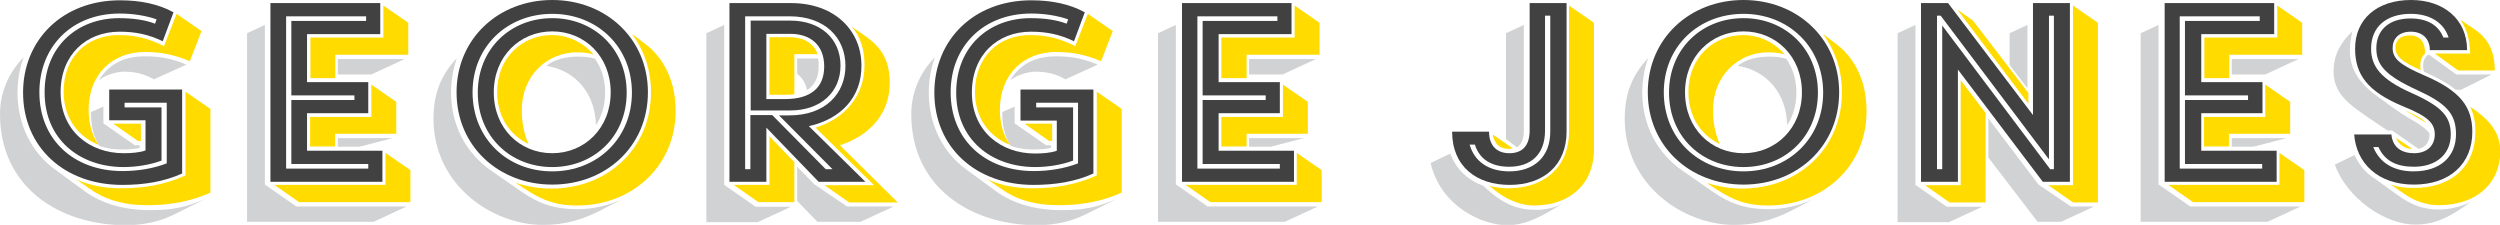 <?xml version="1.0" encoding="utf-8"?>
<!-- Generator: Adobe Illustrator 19.0.0, SVG Export Plug-In . SVG Version: 6.00 Build 0)  -->
<svg version="1.1" id="Layer_1" xmlns="http://www.w3.org/2000/svg" xmlns:xlink="http://www.w3.org/1999/xlink" x="0px" y="0px"
	 viewBox="0 0 812.6 73.1" style="enable-background:new 0 0 812.6 73.1;" xml:space="preserve">
<style type="text/css">
	.st0{fill:#D1D2D3;}
	.st1{fill:#FFDB00;}
	.st2{fill:#414142;}
</style>
<g id="XMLID_98_">
	<path id="XMLID_99_" class="st0" d="M0,37.1c0-6.6,2.5-13.2,7.7-18.5c-1.3,3.5-2,7.3-2,11.5c0,10.9,4.9,19.7,12.2,25l9.7,7.1
		c5.5,4,12.8,6.1,21.1,6.1c7.1,0,11.5-0.8,18-3.6l-10.3,5.1c-4.2,2.1-9.5,3.4-15.7,3.4C19.3,73.1,0,60.9,0,37.1z M33.7,34.6
		l-4.1,1.8v0.7c0,4,0.9,7.5,2.7,10.3c2.2,0.8,4.6,1.2,7.2,1.2c2,0,4.2-0.1,5.9-0.5v-0.9h-1.6l-10.2-7.1V34.6z M40.3,23.3
		c3.5,0,6.7,0.7,9.7,2.5L60.6,21c-4.5-1.9-8.5-2.7-13.4-2.7c-7.5,0-12,2.9-15.1,7.8C34.4,24.3,37.9,23.3,40.3,23.3z"/>
	<path id="XMLID_103_" class="st0" d="M86.1,60l10.2,7.1h35.9l-10.8,5H80.3V10.8l5.8-2.7V60z M109.8,24.2v-5h21.7l-10.8,5H109.8z
		 M109.8,47.7v-2.8h17.8l-10.8,2.8H109.8z"/>
	<path id="XMLID_107_" class="st0" d="M195.2,68.4c-6.1,3.1-11.7,4.7-18.7,4.7c-16.6,0-35.6-13-35.6-34.5c0-7.8,2.2-14,7.6-19.7
		c-1.3,3.4-1.9,7.9-1.9,11.1c0,10.4,4.6,19.6,13.1,25.5l9.8,6.8c5.6,3.9,10.7,5.7,18.3,5.7c4.8,0,10.2-1.2,14.7-3.4L195.2,68.4z
		 M187.8,18.4c2.4,0,4,0.2,5.6,0.7c2.1,3,3.3,6.7,3.3,11c0,4.1-1.1,7.7-3,10.6c-0.2-10.3-6.6-17.8-16.1-19.3
		C180.1,19.4,183.8,18.4,187.8,18.4z"/>
	<path id="XMLID_110_" class="st0" d="M229.6,10.8l5.8-2.7v52l10.2,7.1h11.5l-10.8,5h-16.7V10.8z M259.1,24v-5h6.8
		c0.2,0.8,0.2,1.7,0.2,2.6c0,3.6-1.3,6.1-3.8,7.7C261.9,27,260.7,25.2,259.1,24z M279.7,72.1h-14l-6.6-6.8V54.2l5.6,5.7l10.6,7.2
		h15.2L279.7,72.1z"/>
	<path id="XMLID_114_" class="st0" d="M296.2,37.1c0-6.6,2.5-13.2,7.7-18.5c-1.3,3.5-2,7.3-2,11.5c0,10.9,4.9,19.7,12.2,25l9.7,7.1
		c5.5,4,12.8,6.1,21.1,6.1c7.1,0,11.5-0.8,18-3.6l-10.3,5.1c-4.2,2.1-9.5,3.4-15.7,3.4C315.5,73.1,296.2,60.9,296.2,37.1z
		 M329.9,34.6l-4.1,1.8v0.7c0,4,0.9,7.5,2.7,10.3c2.2,0.8,4.6,1.2,7.2,1.2c2,0,4.2-0.1,5.9-0.5v-0.9h-1.6l-10.2-7.1V34.6z
		 M336.6,23.3c3.5,0,6.7,0.7,9.7,2.5l10.5-4.8c-4.5-1.9-8.5-2.7-13.4-2.7c-7.5,0-12,2.9-15.1,7.8C330.7,24.3,334.2,23.3,336.6,23.3z
		"/>
	<path id="XMLID_118_" class="st0" d="M382.3,60l10.2,7.1h35.9l-10.8,5h-41.2V10.8l5.8-2.7V60z M406,24.2v-5h21.7l-10.8,5H406z
		 M406,47.7v-2.8h17.8l-10.8,2.8H406z"/>
	<path id="XMLID_122_" class="st0" d="M471.4,49.9c1.9,5.1,5.5,8.5,10.7,10.5c6.5,6.1,11.1,7.8,17.3,7.8c2.7,0,5.9-0.6,8.6-2.1
		l-3.3,2c-5.1,3-9.5,5.1-14.8,5.1c-7.8,0-21.5-5.8-24.9-20.2L471.4,49.9z M495.3,8.1v34.4c0,3-0.9,4.5-2.2,5.4l-3.6-2.7V10.8
		L495.3,8.1z M508.1,66l0.2-0.1L508.1,66z"/>
	<path id="XMLID_126_" class="st0" d="M582.4,68.4c-6.1,3.1-11.7,4.7-18.7,4.7c-16.6,0-35.6-13-35.6-34.5c0-7.8,2.2-14,7.6-19.7
		c-1.3,3.4-1.9,7.9-1.9,11.1c0,10.4,4.6,19.6,13.1,25.5l9.8,6.8c5.6,3.9,10.7,5.7,18.3,5.7c4.8,0,10.2-1.2,14.7-3.4L582.4,68.4z
		 M575,18.4c2.4,0,4,0.2,5.6,0.7c2.1,3,3.3,6.7,3.3,11c0,4.1-1.1,7.7-3,10.6c-0.2-10.3-6.6-17.8-16.1-19.3
		C567.3,19.4,571,18.4,575,18.4z"/>
	<path id="XMLID_129_" class="st0" d="M616.8,10.8l5.8-2.7v52l10.2,7.1h11.5l-10.8,5h-16.7V10.8z M646.3,51.2V38.5L662.6,60
		l10.5,7.1h7.6l-10.8,5h-7.6L646.3,51.2z M653.2,10.8l5.8-2.7v20.6l-5.8-7.6V10.8z"/>
	<path id="XMLID_133_" class="st0" d="M701.7,60l10.2,7.1h35.9l-10.8,5h-41.2V10.8l5.8-2.7V60z M725.4,24.2v-5h21.7l-10.8,5H725.4z
		 M725.4,47.7v-2.8h17.8l-10.8,2.8H725.4z"/>
	<path id="XMLID_137_" class="st0" d="M763.8,16.2c0,6.7,3.3,11.4,10.6,16.3c5,3.8,7.8,5.5,10.8,7.2c1.9,1.1,3.8,2.6,4.5,3.7v0.3
		c0,2.6-1.5,4.3-3.6,4.7l-8.6-6H776l-7.4-5c-7.3-4.9-10.1-8.6-10.1-14.3c0-4.9,2.1-9.2,6.1-12.9C764.2,12.2,763.8,14.1,763.8,16.2z
		 M758.9,53.5l6.4-3.1c1.7,3.6,3.8,5.9,6.8,7.8l7.2,5.2c4.7,3.4,8.6,4.7,13.4,4.7c3.3,0,7.6-0.9,10.5-2.6
		c-6.7,5.1-11.9,7.5-18.1,7.5C775.2,73,762.9,64.5,758.9,53.5z M787.9,23.3c-0.2-0.5-0.3-1.2-0.3-1.8c0-1.6,0.5-3,1.8-3.8l9,6.5
		h11.5l-10,5h-1.7C795.5,26.9,791.8,25.1,787.9,23.3z"/>
</g>
<g id="XMLID_54_">
	<path id="XMLID_55_" class="st1" d="M38.6,11.4c4.9,0,9.4,0.9,14.7,3.6l4.1-10.5l8.1,5.6l-3.8,9.8c-5.4-2.3-9.8-3-14.7-3
		c-10.3,0-18.2,7.1-18.2,18.8c0,4.6,1.2,8.4,3.3,11.4c-6.6-2.6-11.4-8.6-11.4-17.2C20.6,18.4,28.4,11.4,38.6,11.4z M24.7,58.2
		c3.7,1.9,8.9,3,14.8,3c7.1,0,14.1-1.1,20.8-4.2V29.8l8.1,5.6v27.2c-6.6,3-13.5,4.1-20.5,4.1c-8.1,0-14.1-2-18.8-5.4L24.7,58.2z
		 M45.8,45.8h-1l-8-5.6h9V45.8z"/>
	<path id="XMLID_59_" class="st1" d="M125.3,60.2V49.7l8.1,5.6v10.4H97.2l-8-5.6H125.3z M124.6,12.2V1.8l8.1,5.6v10.4h-23.7v7.6
		h-8.1V12.2H124.6z M120.7,38V27.5l8.1,5.6v10.4h-19.9v4.1h-8.1V38H120.7z"/>
	<path id="XMLID_63_" class="st1" d="M192.9,17.7c-1.6-0.5-3.5-0.7-5.3-0.7c-9.8,0-18,7.6-18,18.8c0,3.8,0.7,7.8,2.2,11
		c-6-2.8-10.2-8.8-10.2-16.9c0-11.1,8.1-18.5,17.8-18.5C184.7,11.4,189.6,13.8,192.9,17.7z M187.6,66.8c-6.3,0-10.9-1.3-17.3-5.6
		l-2.7-1.8c3.5,1.2,7.6,1.9,11.6,1.9c18.1,0,32.4-12.9,32.4-31.3c0-7.8-2.5-14-6.2-19l4.2,3.2c5.1,3.7,10,10.9,10,21.7
		C219.7,53.9,205.5,66.8,187.6,66.8z"/>
	<path id="XMLID_66_" class="st1" d="M258.2,52.7v13h-11.7l-8-5.6h11.6V44.3L258.2,52.7z M265,17.6h-6.8v13c-1,0.2-2.1,0.2-3.2,0.2
		h-4.9V12.1h6.6c4.5,0,7.8,1.9,9.1,5.6C265.7,17.6,265.3,17.6,265,17.6z M281.1,11.6c5.8,4,8.1,8.5,8.1,15.4
		c0,9.8-6.4,17.1-16.2,20.2l18.8,18.6H276l-8-5.6h16.1l-19-18.7c9.6-3,15.9-10.4,15.9-20.3c0-4.9-1.2-9.1-4.1-12.5L281.1,11.6z"/>
	<path id="XMLID_70_" class="st1" d="M334.8,11.4c4.9,0,9.4,0.9,14.7,3.6l4.1-10.5l8.1,5.6l-3.8,9.8c-5.4-2.3-9.8-3-14.7-3
		c-10.3,0-18.2,7.1-18.2,18.8c0,4.6,1.2,8.4,3.3,11.4c-6.6-2.6-11.4-8.6-11.4-17.2C316.9,18.4,324.7,11.4,334.8,11.4z M320.9,58.2
		c3.7,1.9,8.9,3,14.8,3c7.1,0,14.1-1.1,20.8-4.2V29.8l8.1,5.6v27.2c-6.6,3-13.5,4.1-20.5,4.1c-8.1,0-14.1-2-18.8-5.4L320.9,58.2z
		 M342,45.8h-1l-8-5.6h9V45.8z"/>
	<path id="XMLID_74_" class="st1" d="M421.5,60.2V49.7l8.1,5.6v10.4h-36.2l-8-5.6H421.5z M420.8,12.2V1.8l8.1,5.6v10.4h-23.7v7.6
		H397V12.2H420.8z M417,38V27.5l8.1,5.6v10.4h-19.9v4.1H397V38H417z"/>
	<path id="XMLID_78_" class="st1" d="M490.2,61.2c11.6,0,19.8-6.7,19.8-18.5V1.8l8.1,5.6v41.1c0,11.6-8.1,18.3-19.5,18.3
		c-4.3,0-9.3-1.8-14.5-6.4C485.9,60.9,488.2,61.2,490.2,61.2z M491.7,48.2c-0.4,0.1-0.9,0.2-1.4,0.2c-2.7,0-4.6-1.6-5.1-4.7
		L491.7,48.2z"/>
	<path id="XMLID_81_" class="st1" d="M580.1,17.7c-1.6-0.5-3.5-0.7-5.3-0.7c-9.8,0-18,7.6-18,18.8c0,3.8,0.7,7.8,2.2,11
		c-6-2.8-10.2-8.8-10.2-16.9c0-11.1,8.1-18.5,17.8-18.5C571.9,11.4,576.8,13.8,580.1,17.7z M574.7,66.8c-6.3,0-10.9-1.3-17.3-5.6
		l-2.7-1.8c3.5,1.2,7.6,1.9,11.6,1.9c18.1,0,32.4-12.9,32.4-31.3c0-7.8-2.5-14-6.2-19l4.2,3.2c5.1,3.7,10,10.9,10,21.7
		C606.9,53.9,592.7,66.8,574.7,66.8z"/>
	<path id="XMLID_84_" class="st1" d="M637.3,26.1l8.1,10.6v29.1h-11.7l-8-5.6h11.6V26.1z M636.2,3.1l5.1,3.6l18,23.5v3.5L636.2,3.1z
		 M673.8,60.2V1.8l8.1,5.6v58.4h-8.1l-8-5.6H673.8z"/>
	<path id="XMLID_88_" class="st1" d="M740.9,60.2V49.7l8.1,5.6v10.4h-36.2l-8-5.6H740.9z M740.2,12.2V1.8l8.1,5.6v10.4h-23.7v7.6
		h-8.1V12.2H740.2z M736.3,38V27.5l8.1,5.6v10.4h-19.9v4.1h-8.1V38H736.3z"/>
	<path id="XMLID_92_" class="st1" d="M804.6,42.8c0-3.3-0.6-5.9-1.7-8.1l2,1.4c4.8,3.5,7.8,7.5,7.8,13.1c0,10.3-7.7,17.5-20,17.5
		c-3.8,0-7.6-1.2-11.1-3.6l-4.6-3.2c2.2,0.9,4.9,1.2,7.4,1.2C796.8,61.2,804.6,54.1,804.6,42.8z M786.7,21.3c0,0.5,0,1,0.2,1.5
		c-6.4-2.8-8.3-4.6-8.3-7.3c0-2.2,1.5-4,4.6-4c3.6,0,5.2,2.4,5,6C787.3,18.2,786.7,19.7,786.7,21.3z M784.1,48.4
		c-1.2,0-2.2-0.3-3.1-0.9c-1-0.6-1.7-1.5-2.2-2.7L784.1,48.4z M788.5,39.9c-0.3-0.5-1.7-1.5-2.6-2c-0.7-0.4-2.2-1.2-4.4-2.2
		L788.5,39.9z M791.4,17.4h11.5c-0.1-4.1-0.9-7.7-3.2-11l4.6,3.1c4.3,2.9,6.6,7,6.6,13.4h-11.9L791.4,17.4z"/>
</g>
<g id="XMLID_14_">
	<path id="XMLID_15_" class="st2" d="M52.9,13.4c-4.6-2.2-8.9-3.1-14-3.1C28,10.3,19.7,17.8,19.7,30c0,12.5,9.4,19.8,20.5,19.8
		c2.5,0,5.2-0.2,7.1-0.9v-9.8H35.5V29.1h23.7v27.3c-6,2.7-12.5,3.7-19.5,3.7c-18.7,0-32.2-12.2-32.2-30c0-17.2,12.9-30,31.5-30
		c6.6,0,12.5,1.2,17.4,3.9L52.9,13.4z M50.9,6.3c-3.4-1.2-7.6-1.9-12-1.9C23.2,4.4,12.8,15.3,12.8,30c0,15.4,11.2,25.6,27,25.6
		c5,0,10-0.8,14.4-2.5V33.4H40.5v1.5h12v17.3c-3.7,1.4-8.3,2.1-12.3,2.1c-14.4,0-25.7-9.1-25.7-24.2C14.4,15.3,25,5.9,38.7,5.9
		c4.2,0,8.3,0.5,11.7,1.8L50.9,6.3z"/>
	<path id="XMLID_18_" class="st2" d="M87.9,1h35.7v10.1H99.8v15.6h19.9v10.1H99.8V49h24.5v10.1H87.9V1z M93,54.8h26.7v-1.5H94.7
		V32.5h20.5V31H94.7V6.8H119V5.3H93V54.8z"/>
	<path id="XMLID_21_" class="st2" d="M179.5,0c17.4,0,31.1,12.5,31.1,30c0,17.6-13.7,30-31.1,30s-31.1-12.5-31.1-30
		C148.4,12.5,162.1,0,179.5,0z M179.5,55.7c14.6,0,25.9-10.7,25.9-25.6c0-14.9-11.3-25.6-25.9-25.6S153.6,15.1,153.6,30
		C153.6,45,164.9,55.7,179.5,55.7z M179.5,5.9c13.5,0,24.2,9.9,24.2,24.2c0,14.3-10.7,24.2-24.2,24.2s-24.2-9.9-24.2-24.2
		C155.3,15.8,166,5.9,179.5,5.9z M179.5,49.8c10.5,0,19-8.1,19-19.8c0-11.7-8.5-19.8-19-19.8s-19,8.1-19,19.8
		C160.5,41.8,169,49.8,179.5,49.8z"/>
	<path id="XMLID_26_" class="st2" d="M262.9,41l18.4,18.1h-15.2l-17-17.6v17.6h-12V1h20c14.3,0,22.9,9,22.9,20.3
		C280.1,31.5,273.4,38.7,262.9,41z M268.4,55h2.2l-17.4-17.5h3.4c11.7,0,18.2-7.1,18.2-16.1s-6.5-16.1-18.2-16.1h-14.4V55h1.7V37.4
		h7.1L268.4,55z M244,6.7h12.9c9.8,0,16.3,5.9,16.3,14.6s-6.5,14.6-16.3,14.6H244V6.7z M249.1,32.2h6.1c8.2,0,12.7-3.6,12.7-10.6
		c0-7-4.5-10.6-11-10.6h-7.8V32.2z"/>
	<path id="XMLID_31_" class="st2" d="M349.1,13.4c-4.6-2.2-8.9-3.1-14-3.1c-10.9,0-19.2,7.6-19.2,19.8c0,12.5,9.4,19.8,20.5,19.8
		c2.5,0,5.2-0.2,7.1-0.9v-9.8h-11.8V29.1h23.7v27.3c-6,2.7-12.5,3.7-19.5,3.7c-18.7,0-32.2-12.2-32.2-30c0-17.2,12.9-30,31.5-30
		c6.6,0,12.5,1.2,17.4,3.9L349.1,13.4z M347.2,6.3c-3.4-1.2-7.6-1.9-12-1.9C319.4,4.4,309,15.3,309,30c0,15.4,11.2,25.6,27,25.6
		c5,0,10-0.8,14.4-2.5V33.4h-13.6v1.5h12v17.3c-3.7,1.4-8.3,2.1-12.3,2.1c-14.4,0-25.7-9.1-25.7-24.2c0-14.8,10.5-24.2,24.2-24.2
		c4.2,0,8.3,0.5,11.7,1.8L347.2,6.3z"/>
	<path id="XMLID_34_" class="st2" d="M384.1,1h35.7v10.1h-23.7v15.6H416v10.1h-19.9V49h24.5v10.1h-36.4V1z M389.2,54.8H416v-1.5
		h-25.1V32.5h20.5V31h-20.5V6.8h24.3V5.3h-26V54.8z"/>
	<path id="XMLID_37_" class="st2" d="M472,42.8h12c0,4.6,2.6,7,6.6,7s6.6-2.2,6.6-7.4V1h12v41.8c0,11-7.6,17.3-18.5,17.3
		S472,54,472,42.8z M503.9,42.8V5.1h-1.7v37.3c0,8.1-4.9,11.8-11.7,11.8c-5.5,0-9.6-2.3-11.1-7.2h-1.7c1.6,5.7,6.4,8.7,12.9,8.7
		C498.5,55.7,503.9,51.1,503.9,42.8z"/>
	<path id="XMLID_40_" class="st2" d="M566.7,0c17.4,0,31.1,12.5,31.1,30c0,17.6-13.7,30-31.1,30s-31.1-12.5-31.1-30
		C535.6,12.5,549.3,0,566.7,0z M566.7,55.7c14.6,0,25.9-10.7,25.9-25.6c0-14.9-11.3-25.6-25.9-25.6S540.8,15.1,540.8,30
		C540.8,45,552.1,55.7,566.7,55.7z M566.7,5.9c13.5,0,24.2,9.9,24.2,24.2c0,14.3-10.7,24.2-24.2,24.2s-24.2-9.9-24.2-24.2
		C542.5,15.8,553.2,5.9,566.7,5.9z M566.7,49.8c10.5,0,19-8.1,19-19.8c0-11.7-8.5-19.8-19-19.8s-19,8.1-19,19.8
		C547.7,41.8,556.2,49.8,566.7,49.8z"/>
	<path id="XMLID_45_" class="st2" d="M664,59.1l-27.6-36.5v36.5h-12V1h8.8l27.6,36.4V1h12v58.1H664z M666.4,55h1.2V5.1H666v46.7
		L630.8,5.1h-1.2V55h1.7V8.3L666.4,55z"/>
	<path id="XMLID_48_" class="st2" d="M703.5,1h35.7v10.1h-23.7v15.6h19.9v10.1h-19.9V49h24.5v10.1h-36.4V1z M708.6,54.8h26.7v-1.5
		h-25.1V32.5h20.5V31h-20.5V6.8h24.3V5.3h-26V54.8z"/>
	<path id="XMLID_51_" class="st2" d="M765.2,43.7h12.1c0.4,4.2,3.3,6.1,7.4,6.1s6.7-2.4,6.7-6.1c0-3.7-2.3-5.9-10.2-9.1
		c-11.6-4.8-15.7-10.3-15.7-18.8c0-9.5,7-15.8,18.2-15.8c10.4,0,18.2,6.1,18.2,16.3h-12.1c0-3.6-2.3-6-6.2-6c-4,0-5.9,2.4-5.9,5.3
		c0,3.5,2.4,5.5,10.5,9c11.6,5,15.4,10.2,15.4,18.3c0,10.3-7.3,17.1-19,17.1S765.9,53,765.2,43.7z M798.3,43.6
		c0-6.7-3.3-10.1-12.8-14.4c-10.2-4.7-13.1-8.1-13.1-13.5c0-6,4.2-9.7,11.1-9.7c5.5,0,9.1,2.2,10.7,6.2h1.7
		c-1.7-5.2-6.5-7.7-12.3-7.7c-7.9,0-12.9,4.2-12.9,11.3c0,5.8,3.2,10,13.1,14.4c10.1,4.5,12.8,7.8,12.8,13.5c0,6.6-4.9,10.5-12,10.5
		c-5.6,0-9.5-1.9-11.5-6.4h-1.7c2.1,5.1,6.6,7.9,13.1,7.9C793.2,55.7,798.3,50.9,798.3,43.6z"/>
</g>
</svg>
